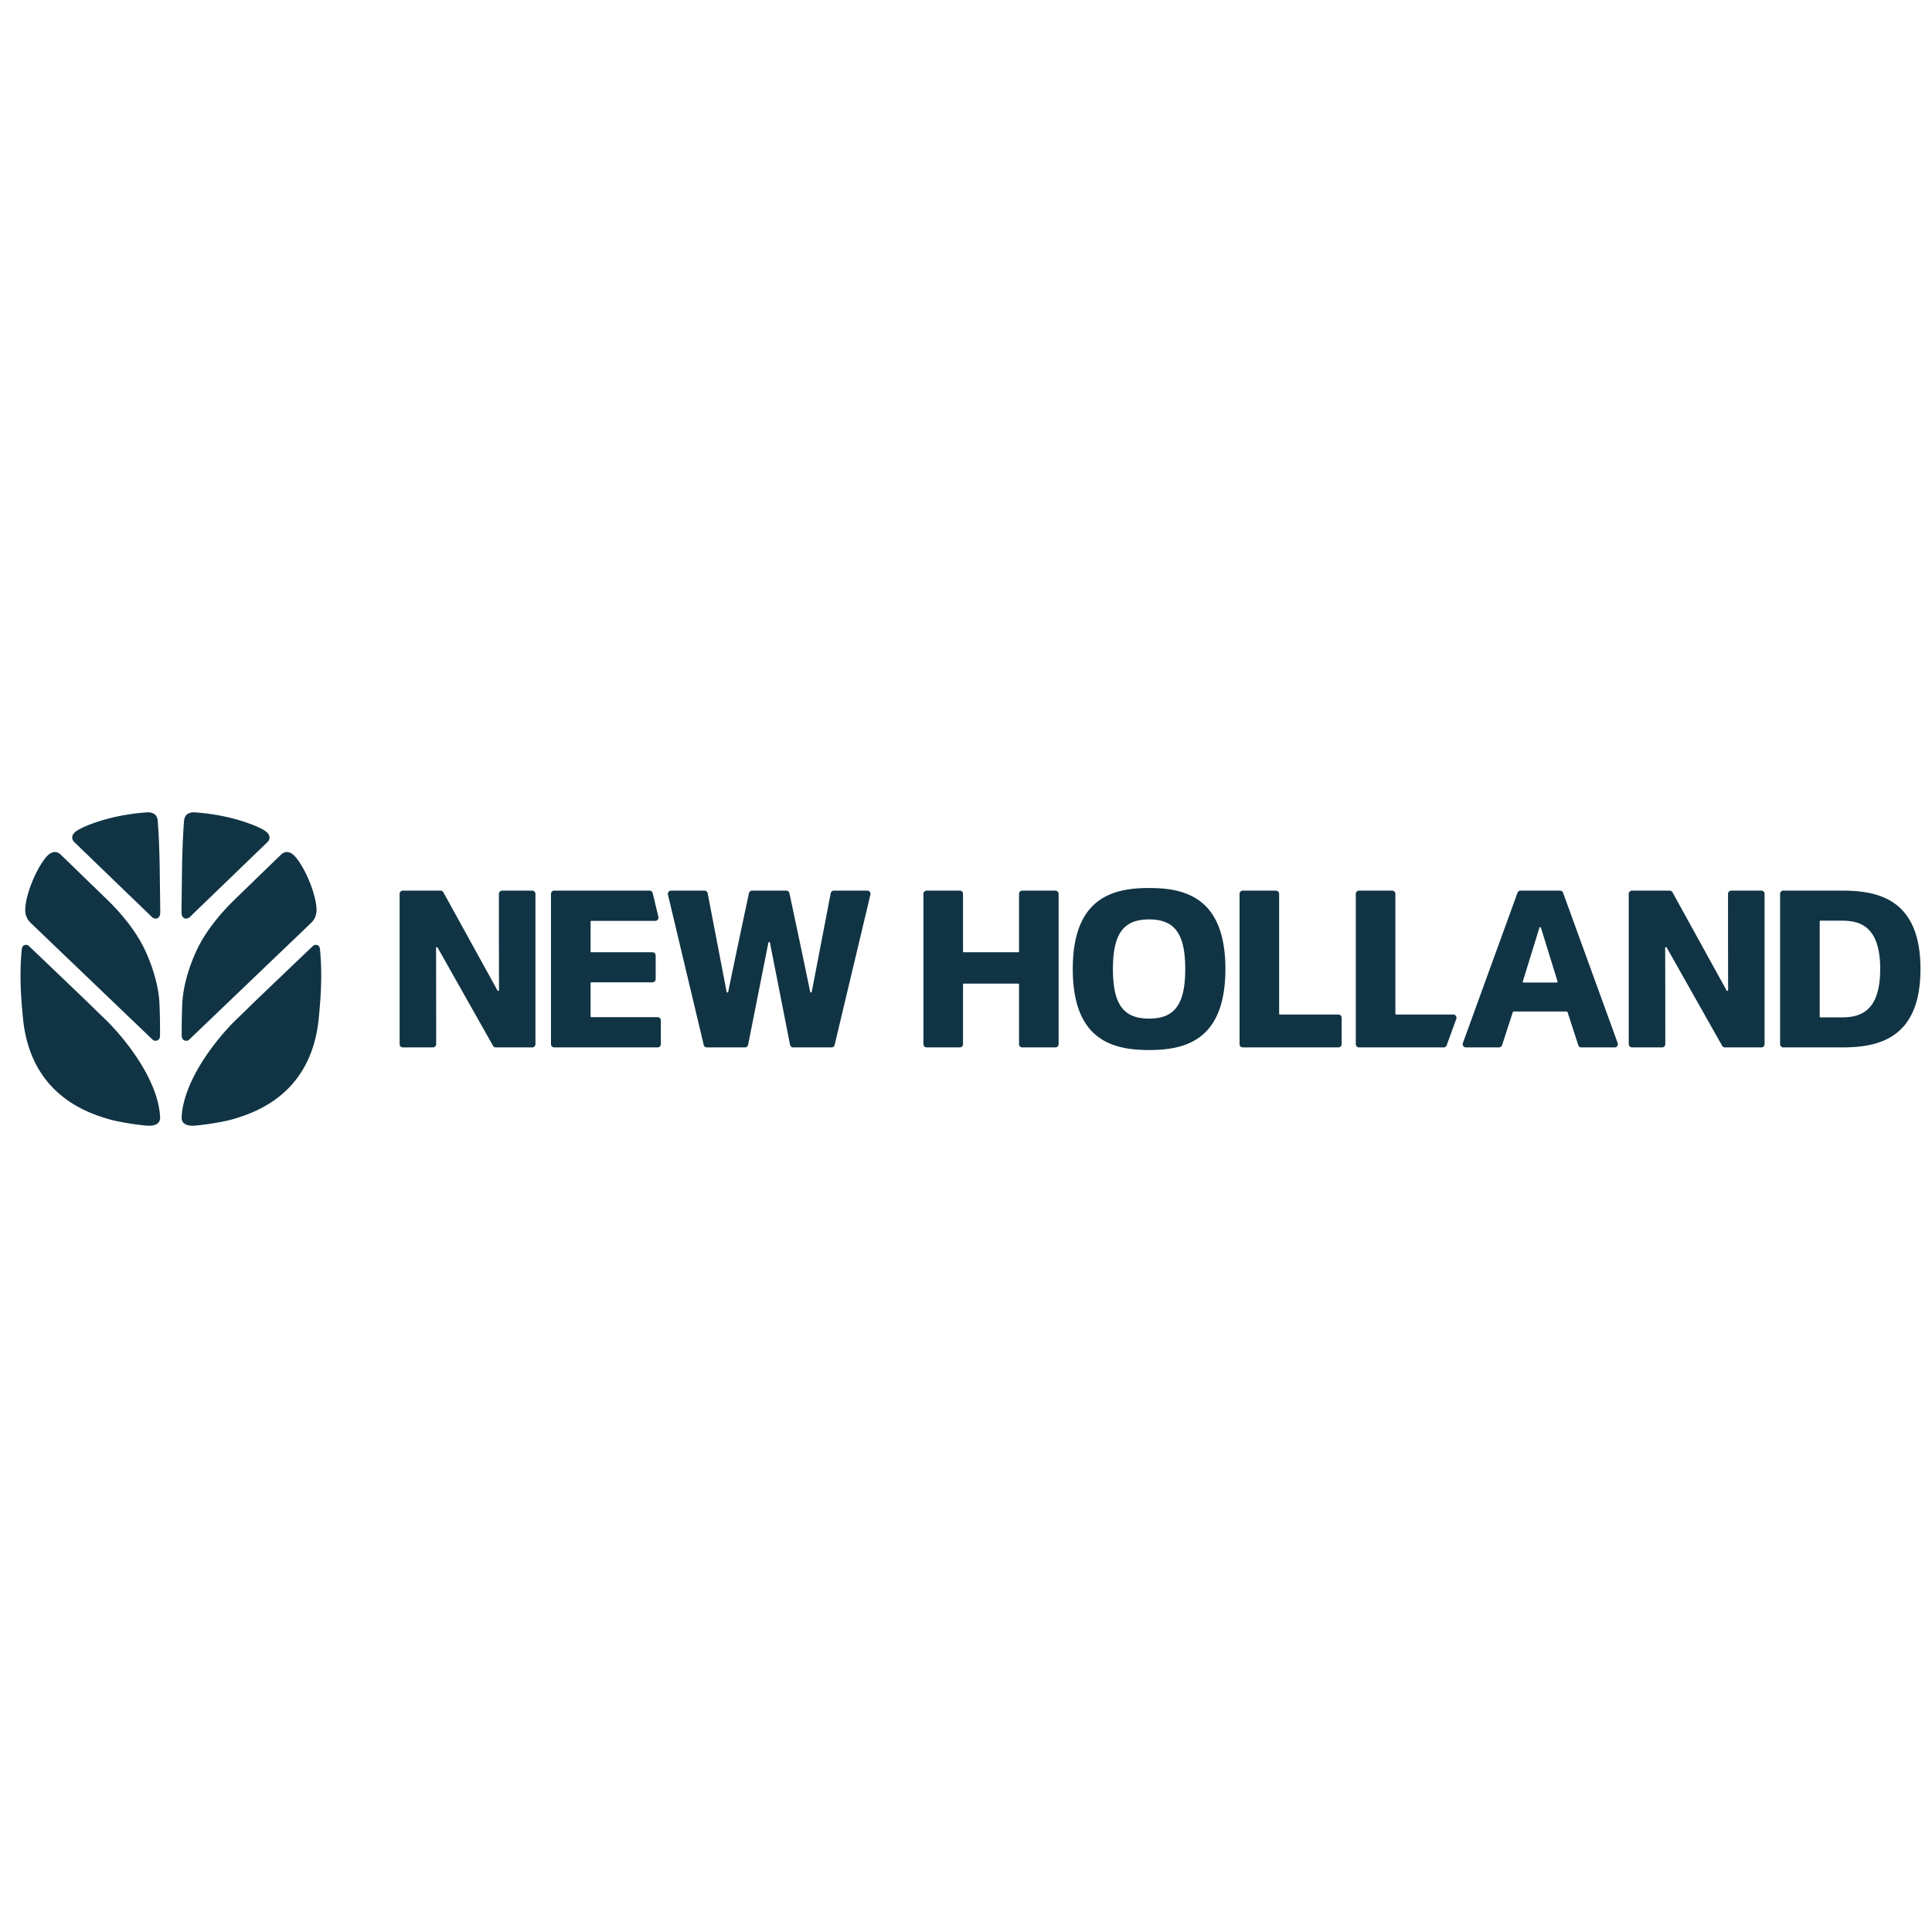 <?xml version="1.0" encoding="UTF-8"?> <svg xmlns="http://www.w3.org/2000/svg" viewBox="0 0 512 512"><g fill="#103444"><path d="M131.843 262.491l-14.347-26.023a.86.86 0 0 0-.754-.445h-9.976a.861.861 0 0 0-.861.861v39.832c0 .475.385.861.861.861h7.966a.86.86 0 0 0 .861-.858c-.001-3.828-.005-19.422-.034-25.504-.001-.222.293-.297.403-.104l14.693 26.028c.153.27.439.438.749.438h9.635a.861.861 0 0 0 .861-.861v-39.832a.861.861 0 0 0-.861-.861h-7.966a.86.86 0 0 0-.861.858c.001 3.824.005 19.387.034 25.508.002.223-.295.297-.403.102zM156.723 260.324h16.176a.861.861 0 0 0 .861-.861v-6.246a.861.861 0 0 0-.861-.861h-16.176a.215.215 0 0 1-.215-.215v-7.879c0-.119.096-.215.215-.215h16.921a.86.86 0 0 0 .837-1.06l-1.504-6.303a.861.861 0 0 0-.837-.661h-25.26a.861.861 0 0 0-.861.861v39.832c0 .475.385.861.861.861h27.395a.861.861 0 0 0 .861-.861v-6.303a.861.861 0 0 0-.861-.861h-17.552a.215.215 0 0 1-.215-.215v-8.797c0-.12.096-.216.215-.216zM214.698 262.852c-1.357-6.727-4.751-22.669-5.493-26.151a.859.859 0 0 0-.841-.679h-9.046a.858.858 0 0 0-.841.679c-.742 3.482-4.136 19.424-5.493 26.151-.047.231-.377.227-.422-.004l-5.024-26.128a.86.86 0 0 0-.845-.698h-8.843a.86.86 0 0 0-.837 1.06l9.481 39.832a.86.86 0 0 0 .837.661h10.082a.86.86 0 0 0 .844-.693l5.37-27.055c.046-.231.377-.231.422 0l5.32 27.053a.86.86 0 0 0 .844.695h10.139a.86.86 0 0 0 .837-.661l9.481-39.832a.86.86 0 0 0-.837-1.06h-8.843a.86.86 0 0 0-.845.698l-5.024 26.127c-.046.233-.377.236-.423.005z"></path><g><path d="M269.839 252.356h-14.414a.215.215 0 0 1-.215-.215v-15.258a.861.861 0 0 0-.861-.861h-8.768a.861.861 0 0 0-.861.861v39.832c0 .475.385.861.861.861h8.768a.861.861 0 0 0 .861-.861v-15.831c0-.119.096-.215.215-.215h14.414c.119 0 .215.096.215.215v15.831c0 .475.385.861.861.861h8.768a.861.861 0 0 0 .861-.861v-39.832a.861.861 0 0 0-.861-.861h-8.768a.861.861 0 0 0-.861.861v15.258a.215.215 0 0 1-.215.215zM338.123 236.022h-8.768a.861.861 0 0 0-.861.861v39.832c0 .475.385.861.861.861h25.332a.861.861 0 0 0 .861-.861v-6.992a.861.861 0 0 0-.861-.861h-15.488a.215.215 0 0 1-.215-.215v-31.764a.861.861 0 0 0-.861-.861zM368.928 236.022h-8.768a.861.861 0 0 0-.861.861v39.832c0 .475.385.861.861.861h22.416a.86.86 0 0 0 .809-.566l2.547-6.992a.86.86 0 0 0-.809-1.155h-15.119a.215.215 0 0 1-.215-.215v-31.764a.863.863 0 0 0-.861-.862zM402.153 236.589l-14.475 39.832a.861.861 0 0 0 .809 1.155h8.76a.86.86 0 0 0 .818-.594l2.853-8.771a.215.215 0 0 1 .205-.149h14.078c.093 0 .176.06.205.149l2.854 8.771a.86.86 0 0 0 .818.594h8.817a.86.86 0 0 0 .809-1.155l-14.475-39.832a.862.862 0 0 0-.809-.567h-10.458a.862.862 0 0 0-.809.567zm10.408 23.792h-8.796a.216.216 0 0 1-.206-.279l4.398-14.246c.062-.202.349-.202.411 0l4.398 14.246a.215.215 0 0 1-.205.279zM457.572 262.491l-14.347-26.024a.86.86 0 0 0-.754-.445h-9.976a.861.861 0 0 0-.861.861v39.832c0 .475.385.861.861.861h7.966a.86.86 0 0 0 .861-.858c-.001-3.828-.005-19.422-.034-25.504-.001-.222.293-.297.403-.104l14.694 26.029c.153.27.439.438.749.438h9.635a.861.861 0 0 0 .861-.861v-39.832a.861.861 0 0 0-.861-.861h-7.966a.86.86 0 0 0-.861.858c.001 3.824.005 19.388.034 25.509 0 .222-.297.297-.404.101zM304.519 235.33c-9.416 0-20.224 2.44-20.224 21.468s10.808 21.469 20.224 21.469 20.224-2.44 20.224-21.469c0-19.027-10.808-21.468-20.224-21.468zm9.581 21.469c0 9.336-2.776 13.144-9.581 13.144s-9.581-3.808-9.581-13.144c0-9.335 2.776-13.143 9.581-13.143 6.805-.001 9.581 3.807 9.581 13.143zM488.223 236.02h-15.616a.861.861 0 0 0-.861.861v39.833c0 .475.385.861.861.861h15.616c9.648-.01 20.723-2.381 20.723-20.775.001-18.398-11.074-20.769-20.723-20.78zm10.05 20.78c0 11.33-5.371 12.798-10.05 12.81h-5.77a.215.215 0 0 1-.215-.215v-25.19c0-.119.096-.215.215-.215h5.769c4.68.013 10.051 1.48 10.051 12.81z"></path></g></g><path d="M74.45 226.505l-12.279 11.907c-3.608 3.501-6.216 6.843-8.194 9.989-2.787 4.437-5.53 11.972-5.673 17.868 0 0-.142 2.916-.142 5.695-.018.976-.027 1.966.018 2.763.062 1.063 1.337 1.382 1.915.826L82.5 244.527c1.166-1.11 1.47-2.589 1.372-3.89-.383-5.02-3.829-11.964-6.001-13.981-1.49-1.402-2.726-.82-3.421-.151m-22.682-11.208c-1.183-.129-2.234.279-2.662 1.07-.392.704-.349 1.504-.427 2.496-.294 3.893-.427 10.254-.438 10.901l-.142 11.853c-.027 2.287 1.638 1.989 2.236 1.388.668-.674 6.072-5.877 11.256-10.875l9.269-8.948c.642-.618.936-1.657-.177-2.658-.987-.912-4.418-2.46-9.44-3.748-1.566-.399-3.695-.809-5.52-1.063-2.182-.311-3.955-.416-3.955-.416zm33.02 36.245c.055.238.037.302.037.374.676 6.779.07 13.568-.349 17.899-1.941 20.111-16.802 25.095-23.08 26.87-2.647.745-8.283 1.567-10.153 1.635-2.591.086-3.161-1.209-3.108-2.236.553-11.573 12.512-23.859 12.512-23.859.294-.417 2.092-2.174 4.178-4.174 3.009-2.991 18.038-17.291 18.038-17.291.197-.22.484-.359.803-.359.606 0 1.069.383 1.122 1.141zm-68.675-25.037l12.288 11.907c3.616 3.509 6.224 6.843 8.194 9.989 2.777 4.437 5.53 11.972 5.672 17.868 0 0 .143 2.916.134 5.695.018.976.027 1.966-.019 2.763-.062 1.063-1.335 1.382-1.906.826L8.08 244.527c-1.165-1.11-1.479-2.589-1.379-3.89.374-5.02 3.829-11.964 5.993-13.981 1.495-1.402 2.724-.82 3.419-.151zm22.7-11.208c1.183-.129 2.234.279 2.653 1.07.401.704.348 1.504.427 2.496.294 3.893.427 10.254.427 10.901l.151 11.853c.028 2.287-1.645 1.989-2.235 1.388-.656-.674-6.071-5.86-11.255-10.875l-9.271-8.948c-.64-.618-.943-1.657.17-2.658.997-.912 4.425-2.46 9.448-3.748a54.372 54.372 0 0 1 5.512-1.063c2.191-.311 3.973-.416 3.973-.416zm-33.03 36.245c-.055.238-.037.302-.037.374-.676 6.779-.078 13.568.339 17.899 1.952 20.111 16.814 25.095 23.091 26.87 2.645.745 8.273 1.567 10.144 1.635 2.608.086 3.161-1.209 3.108-2.236-.535-11.573-12.512-23.859-12.512-23.859-.287-.417-2.085-2.166-4.178-4.174-2.964-2.957-18.024-17.291-18.024-17.291a1.125 1.125 0 0 0-.8-.359c-.623 0-1.086.383-1.131 1.141z" fill-rule="evenodd" clip-rule="evenodd" fill="#103444"></path></svg> 